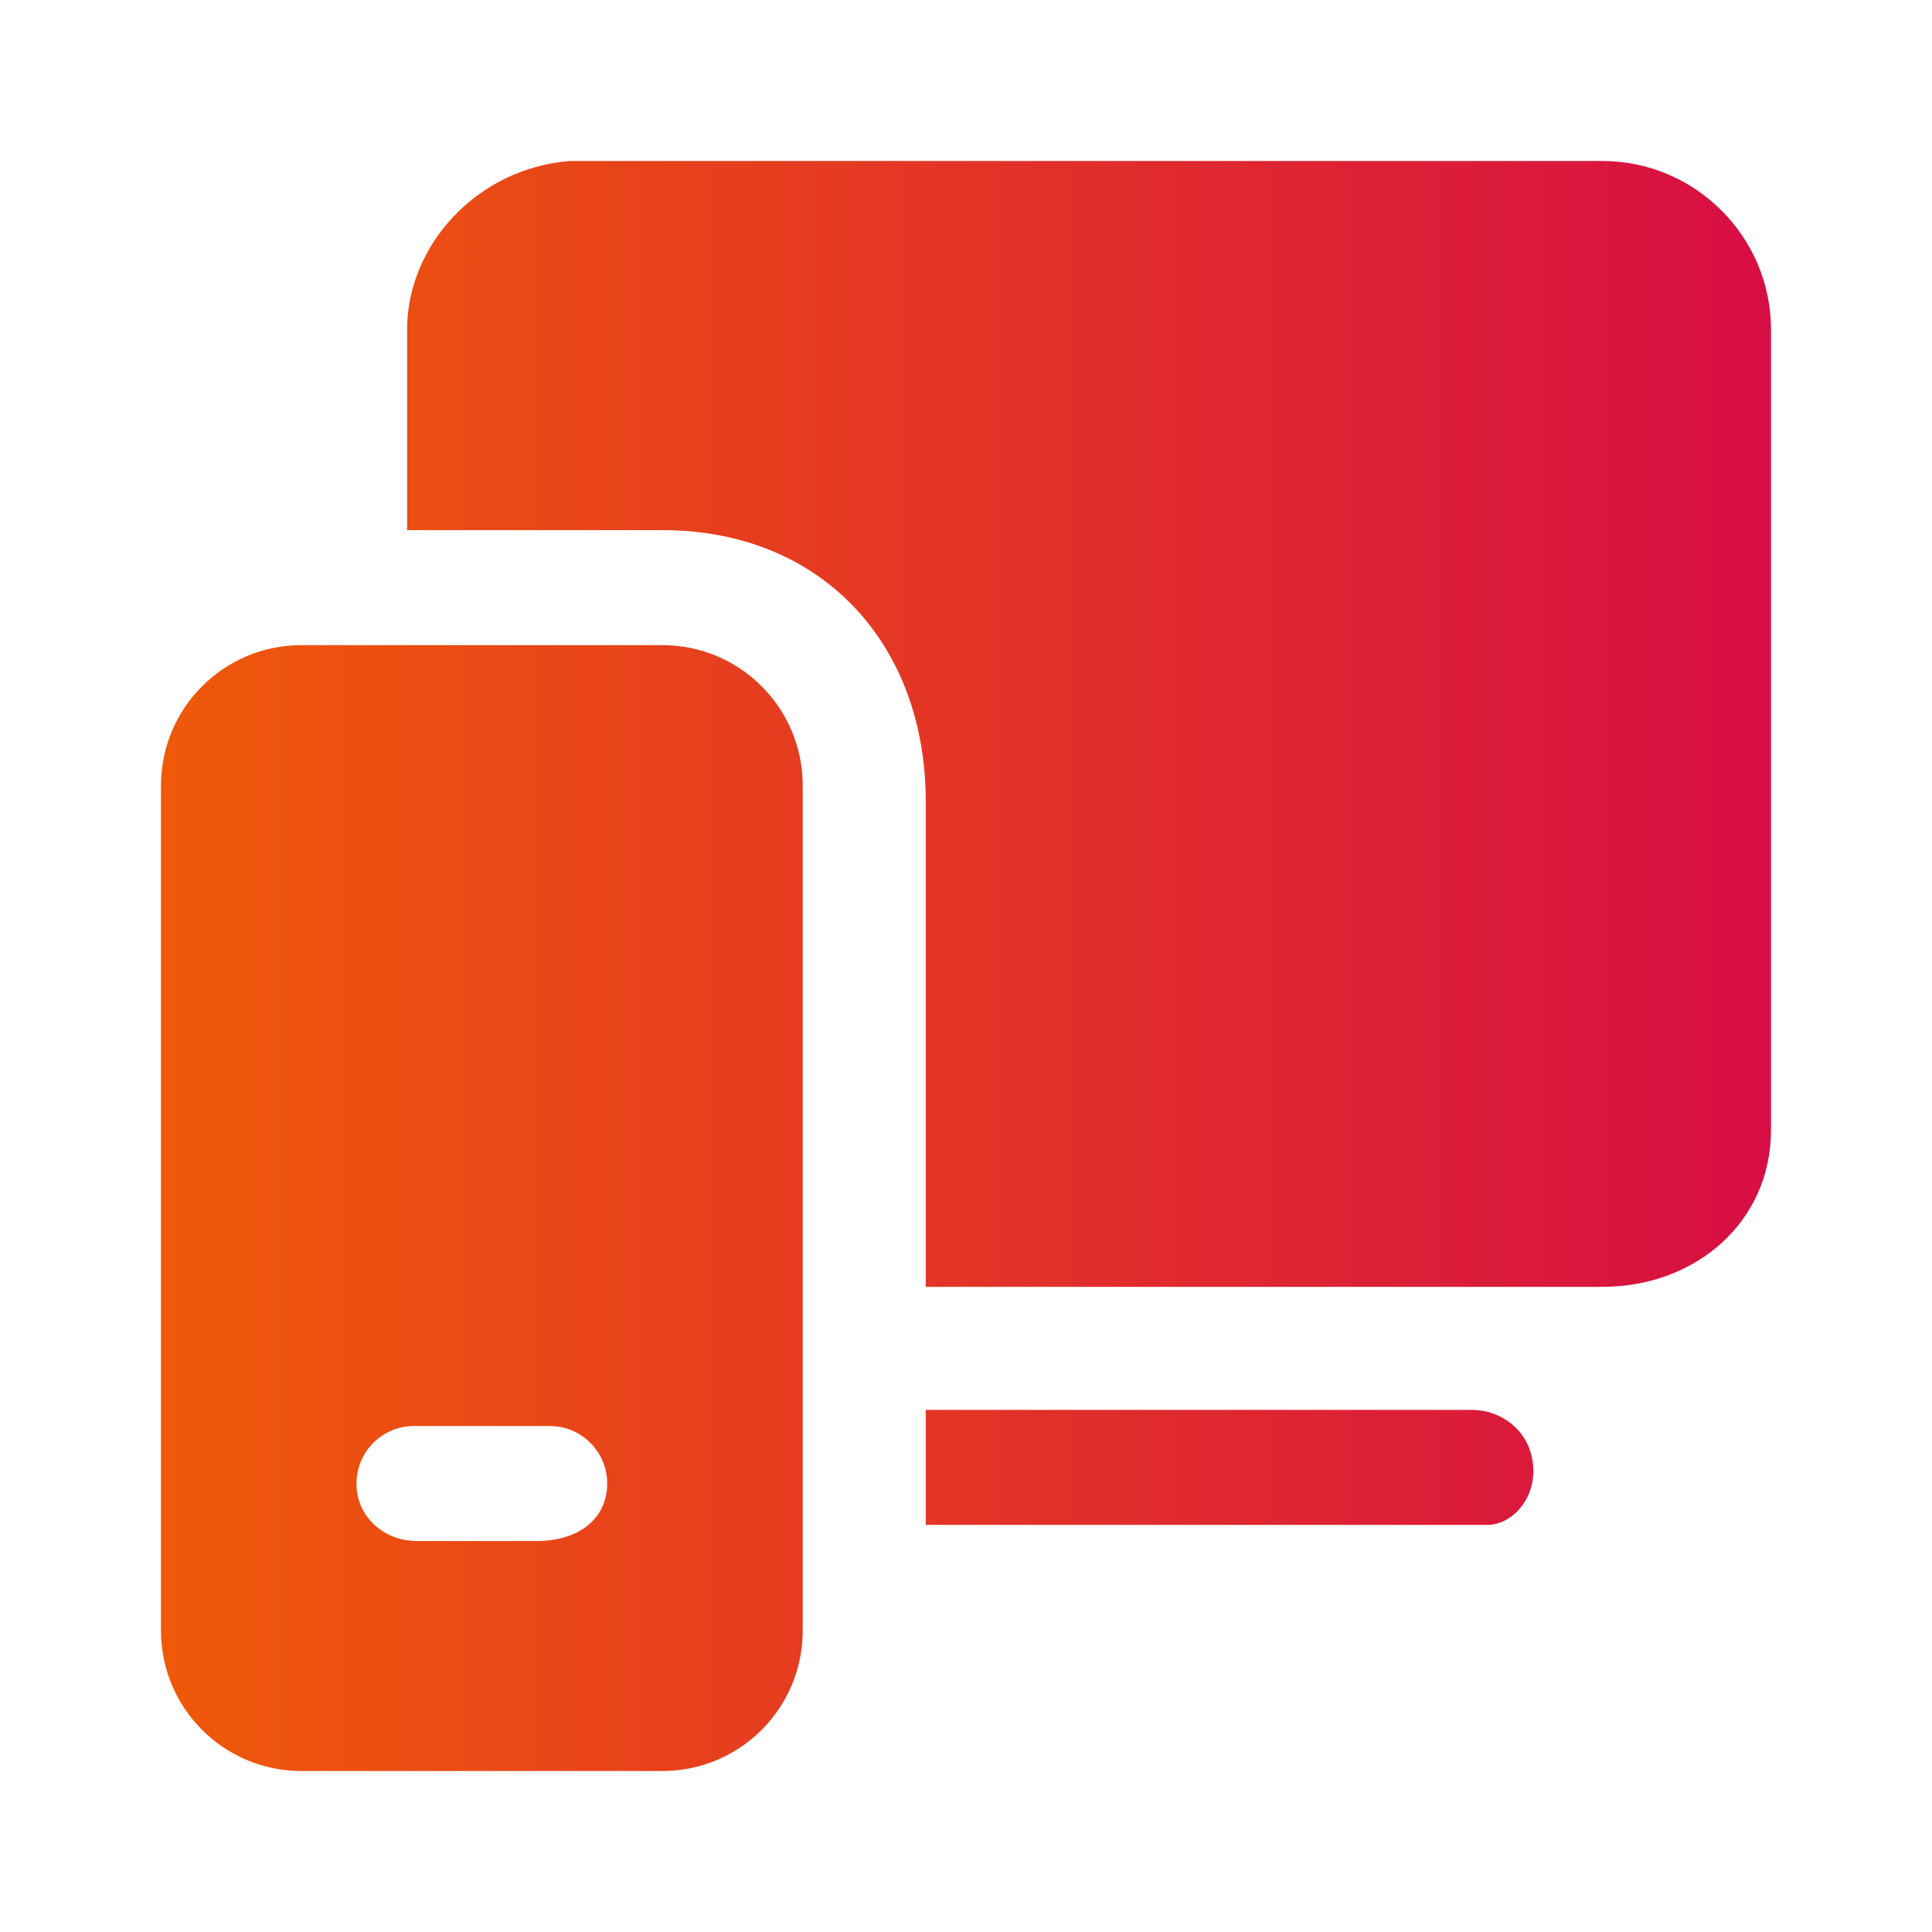 <svg width="60" height="60" viewBox="0 0 60 60" fill="none" xmlns="http://www.w3.org/2000/svg">
<path d="M47.619 45.691C47.619 46.643 46.905 47.357 46.191 47.357H28.75V43.786H45.714C46.667 43.786 47.619 44.5 47.619 45.691ZM49.767 5H17.682C14.803 5.238 12.643 7.619 12.643 10.238V16.464H20.571C25.494 16.464 28.75 19.97 28.75 24.893V39.964H49.767C52.645 39.964 55 37.966 55 35.088V10.232C55 7.355 52.645 5 49.767 5Z" fill="url(#paint0_linear_4194_15050)"/>
<path d="M20.572 20.036H9.357C6.951 20.036 5 21.986 5 24.393V50.643C5 53.049 6.951 55 9.357 55H20.572C22.978 55 24.929 53.049 24.929 50.643V24.393C24.928 21.986 22.978 20.036 20.572 20.036ZM18.82 46.441C18.651 47.282 17.866 47.857 16.678 47.857H12.921C12.063 47.857 11.277 47.282 11.108 46.441C10.879 45.293 11.75 44.286 12.857 44.286H17.072C18.178 44.286 19.05 45.293 18.82 46.441Z" fill="url(#paint1_linear_4194_15050)"/>
<defs>
<linearGradient id="paint0_linear_4194_15050" x1="5" y1="30" x2="55" y2="30" gradientUnits="userSpaceOnUse">
<stop stop-color="#EF5909"/>
<stop offset="1" stop-color="#D70E44"/>
</linearGradient>
<linearGradient id="paint1_linear_4194_15050" x1="5" y1="30" x2="55" y2="30" gradientUnits="userSpaceOnUse">
<stop stop-color="#EF5909"/>
<stop offset="1" stop-color="#D70E44"/>
</linearGradient>
</defs>
</svg>
